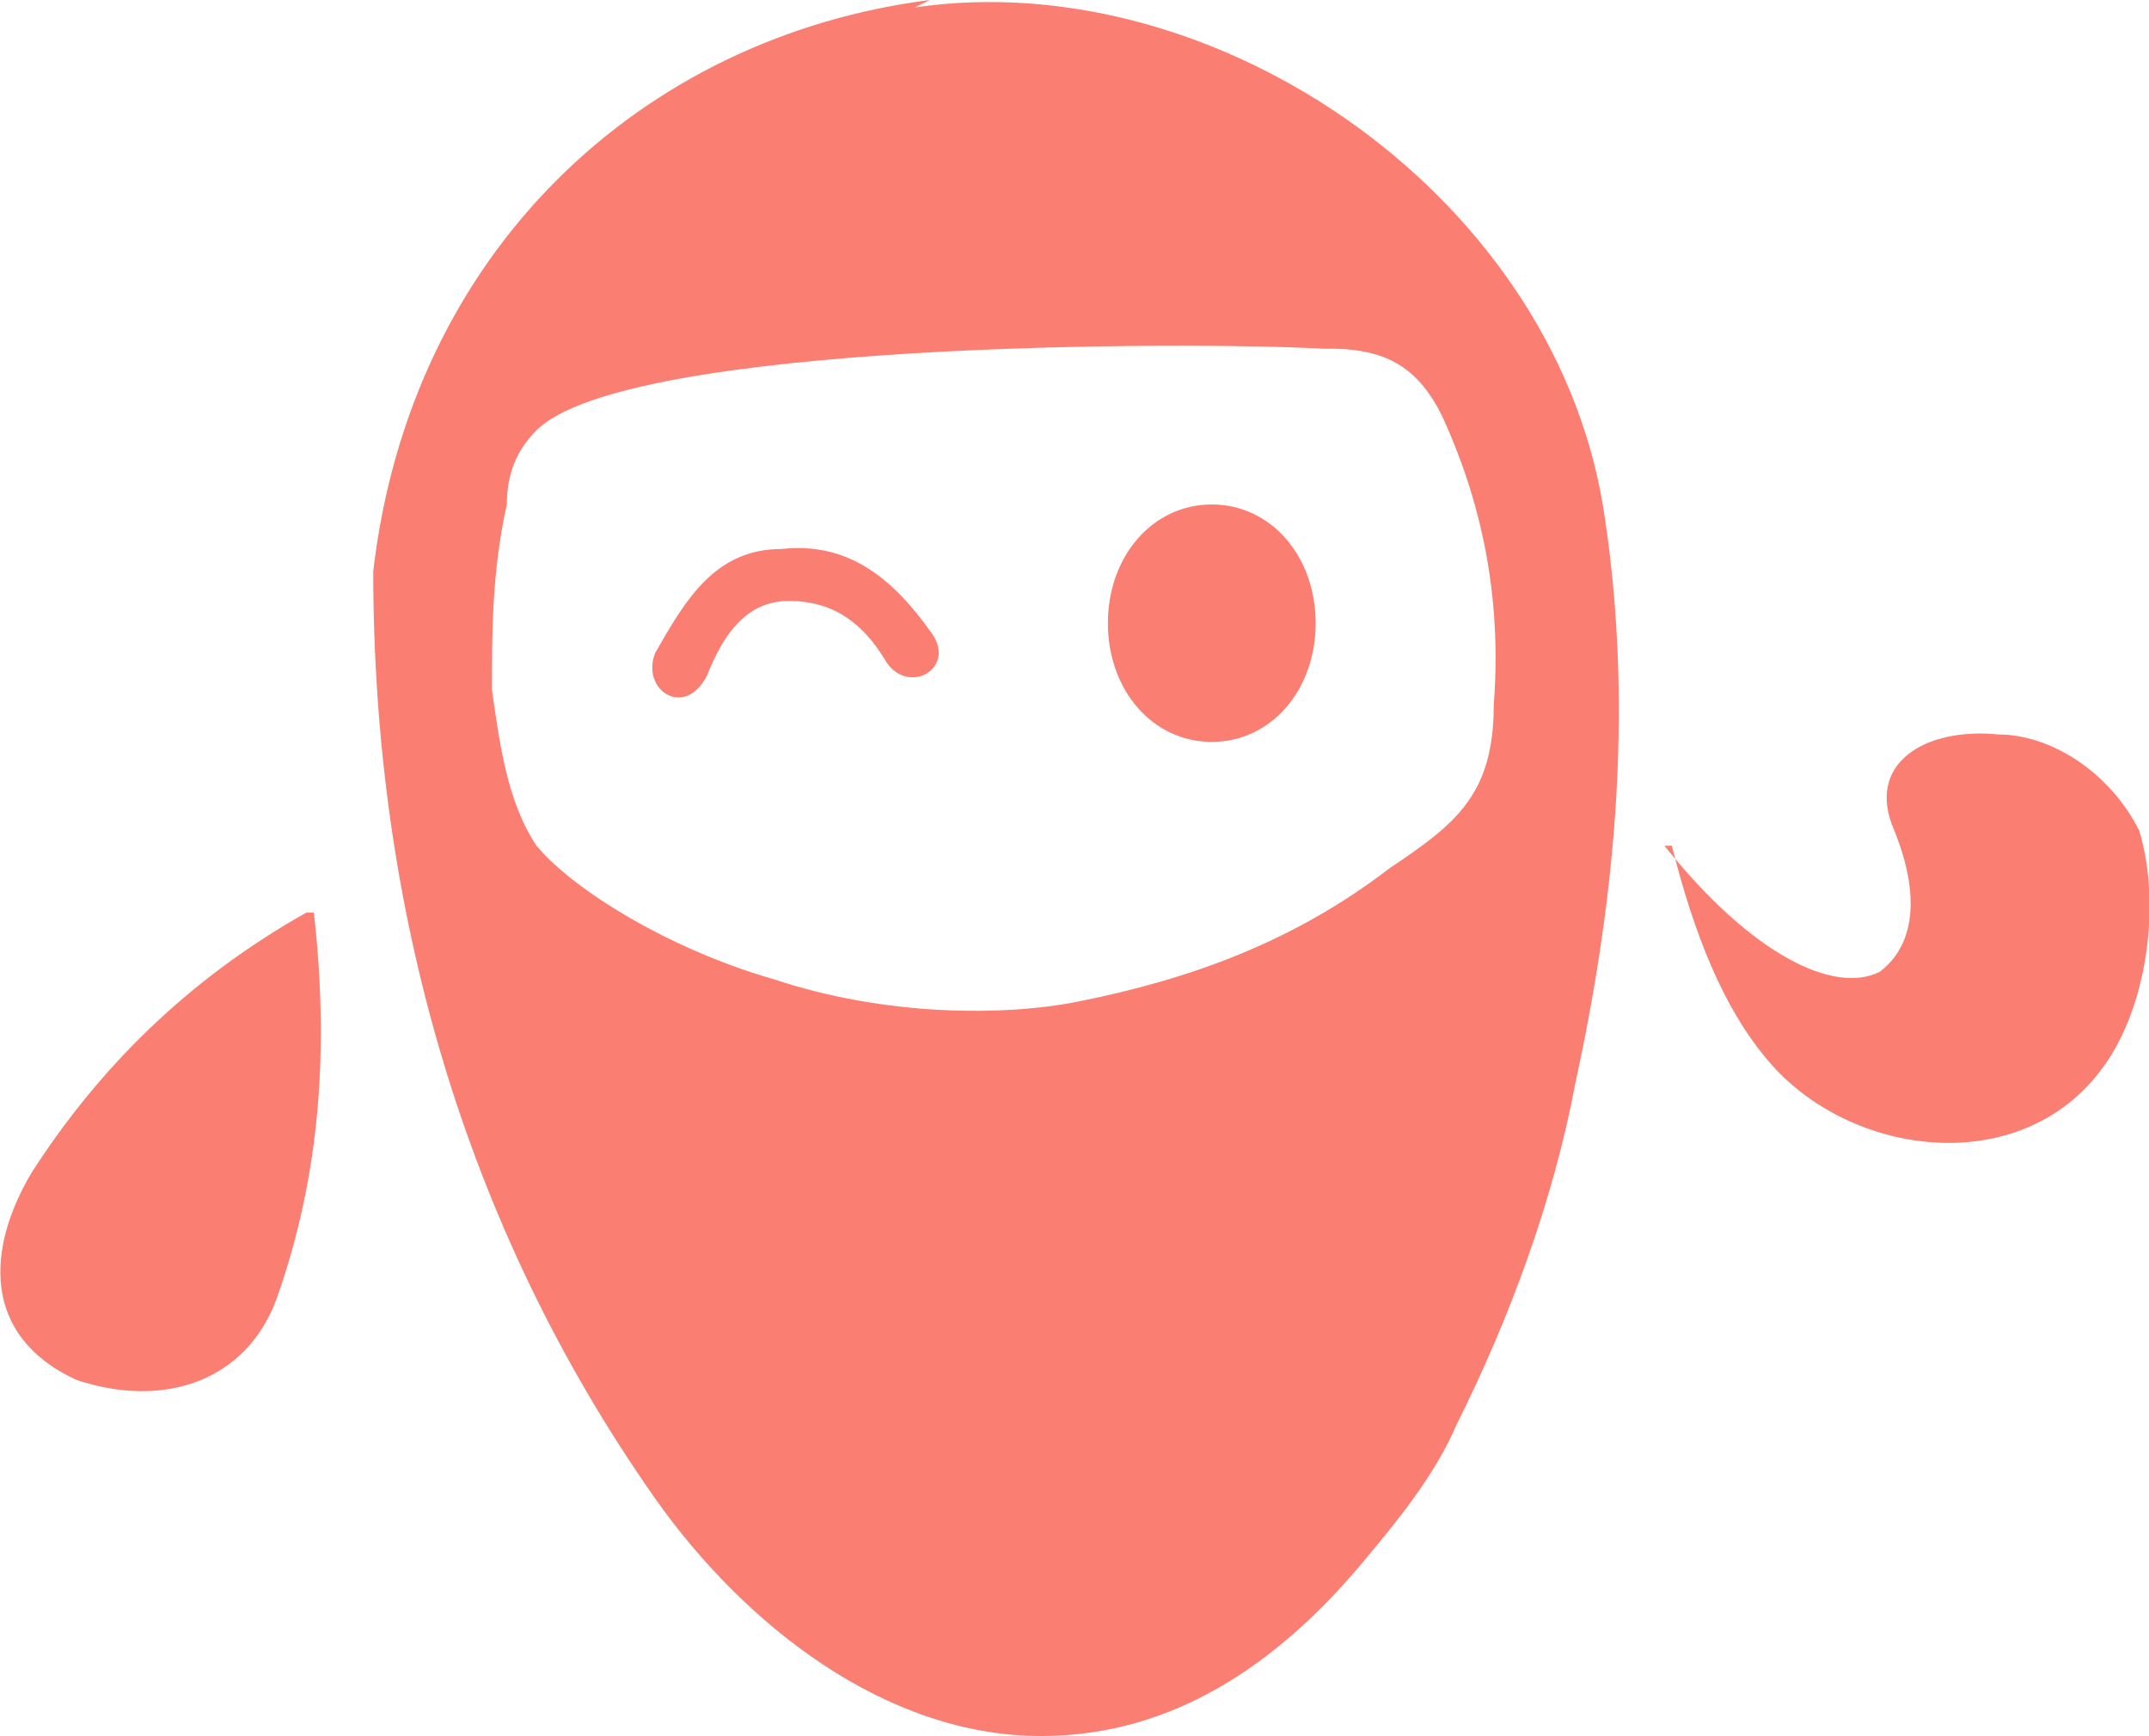 <?xml version="1.0" encoding="UTF-8"?>
<svg id="Camada_1" data-name="Camada 1" xmlns="http://www.w3.org/2000/svg" viewBox="0 0 28.96 23.4">
  <defs>
    <style>
      .cls-1 {
        fill: #fa7e72;
        fill-rule: evenodd;
      }
    </style>
  </defs>
  <path class="cls-1" d="M12.53,0c-3.9.5-7,3.4-7.5,7.7,0,4.5,1.2,8.8,3.8,12.5,1.2,1.7,3.1,3.2,5.2,3.2,1.8,0,3.2-1,4.3-2.3.5-.6,1-1.2,1.3-1.9.7-1.4,1.3-3,1.6-4.6.5-2.3.8-4.9.4-7.6C21.03,2.7,16.43-.5,12.33.1h0l.2-.1ZM17.93,4.7c.8,0,1.2.3,1.5.9.6,1.3.8,2.6.7,3.9,0,1.2-.5,1.6-1.4,2.2-1.3,1-2.7,1.5-4.2,1.8-1,.2-2.6.2-4.1-.3-1.4-.4-2.7-1.2-3.2-1.8-.4-.6-.5-1.4-.6-2.1,0-.8,0-1.6.2-2.5,0-.5.2-.8.4-1,1.2-1.2,8.8-1.2,10.6-1.1h.1Z"/>
  <path class="cls-1" d="M12.53,8.5c-.5-.7-1.1-1.2-2-1.1-.9,0-1.3.7-1.7,1.4-.2.5.4.9.7.3.2-.5.5-1,1.1-1s1,.3,1.3.8,1,.1.6-.4h0Z"/>
  <path class="cls-1" d="M16.33,6.8c-.8,0-1.4.7-1.4,1.6s.6,1.6,1.4,1.6,1.4-.7,1.4-1.6-.6-1.6-1.4-1.6h0Z"/>
  <path class="cls-1" d="M4.23,12.3c.2,1.8.1,3.5-.5,5.2-.4,1.1-1.5,1.5-2.7,1.1-1.3-.6-1.2-1.8-.6-2.8.9-1.4,2.1-2.6,3.7-3.5h.1Z"/>
  <path class="cls-1" d="M22.43,11.4c1.2,1.5,2.3,2,2.9,1.7.4-.3.6-.9.2-1.9-.4-.9.4-1.4,1.4-1.3.7,0,1.5.5,1.9,1.3.3,1,.1,2.4-.5,3.2-1.1,1.5-3.4,1.2-4.5-.1-.6-.7-1-1.7-1.3-2.9h-.1Z"/>
</svg>